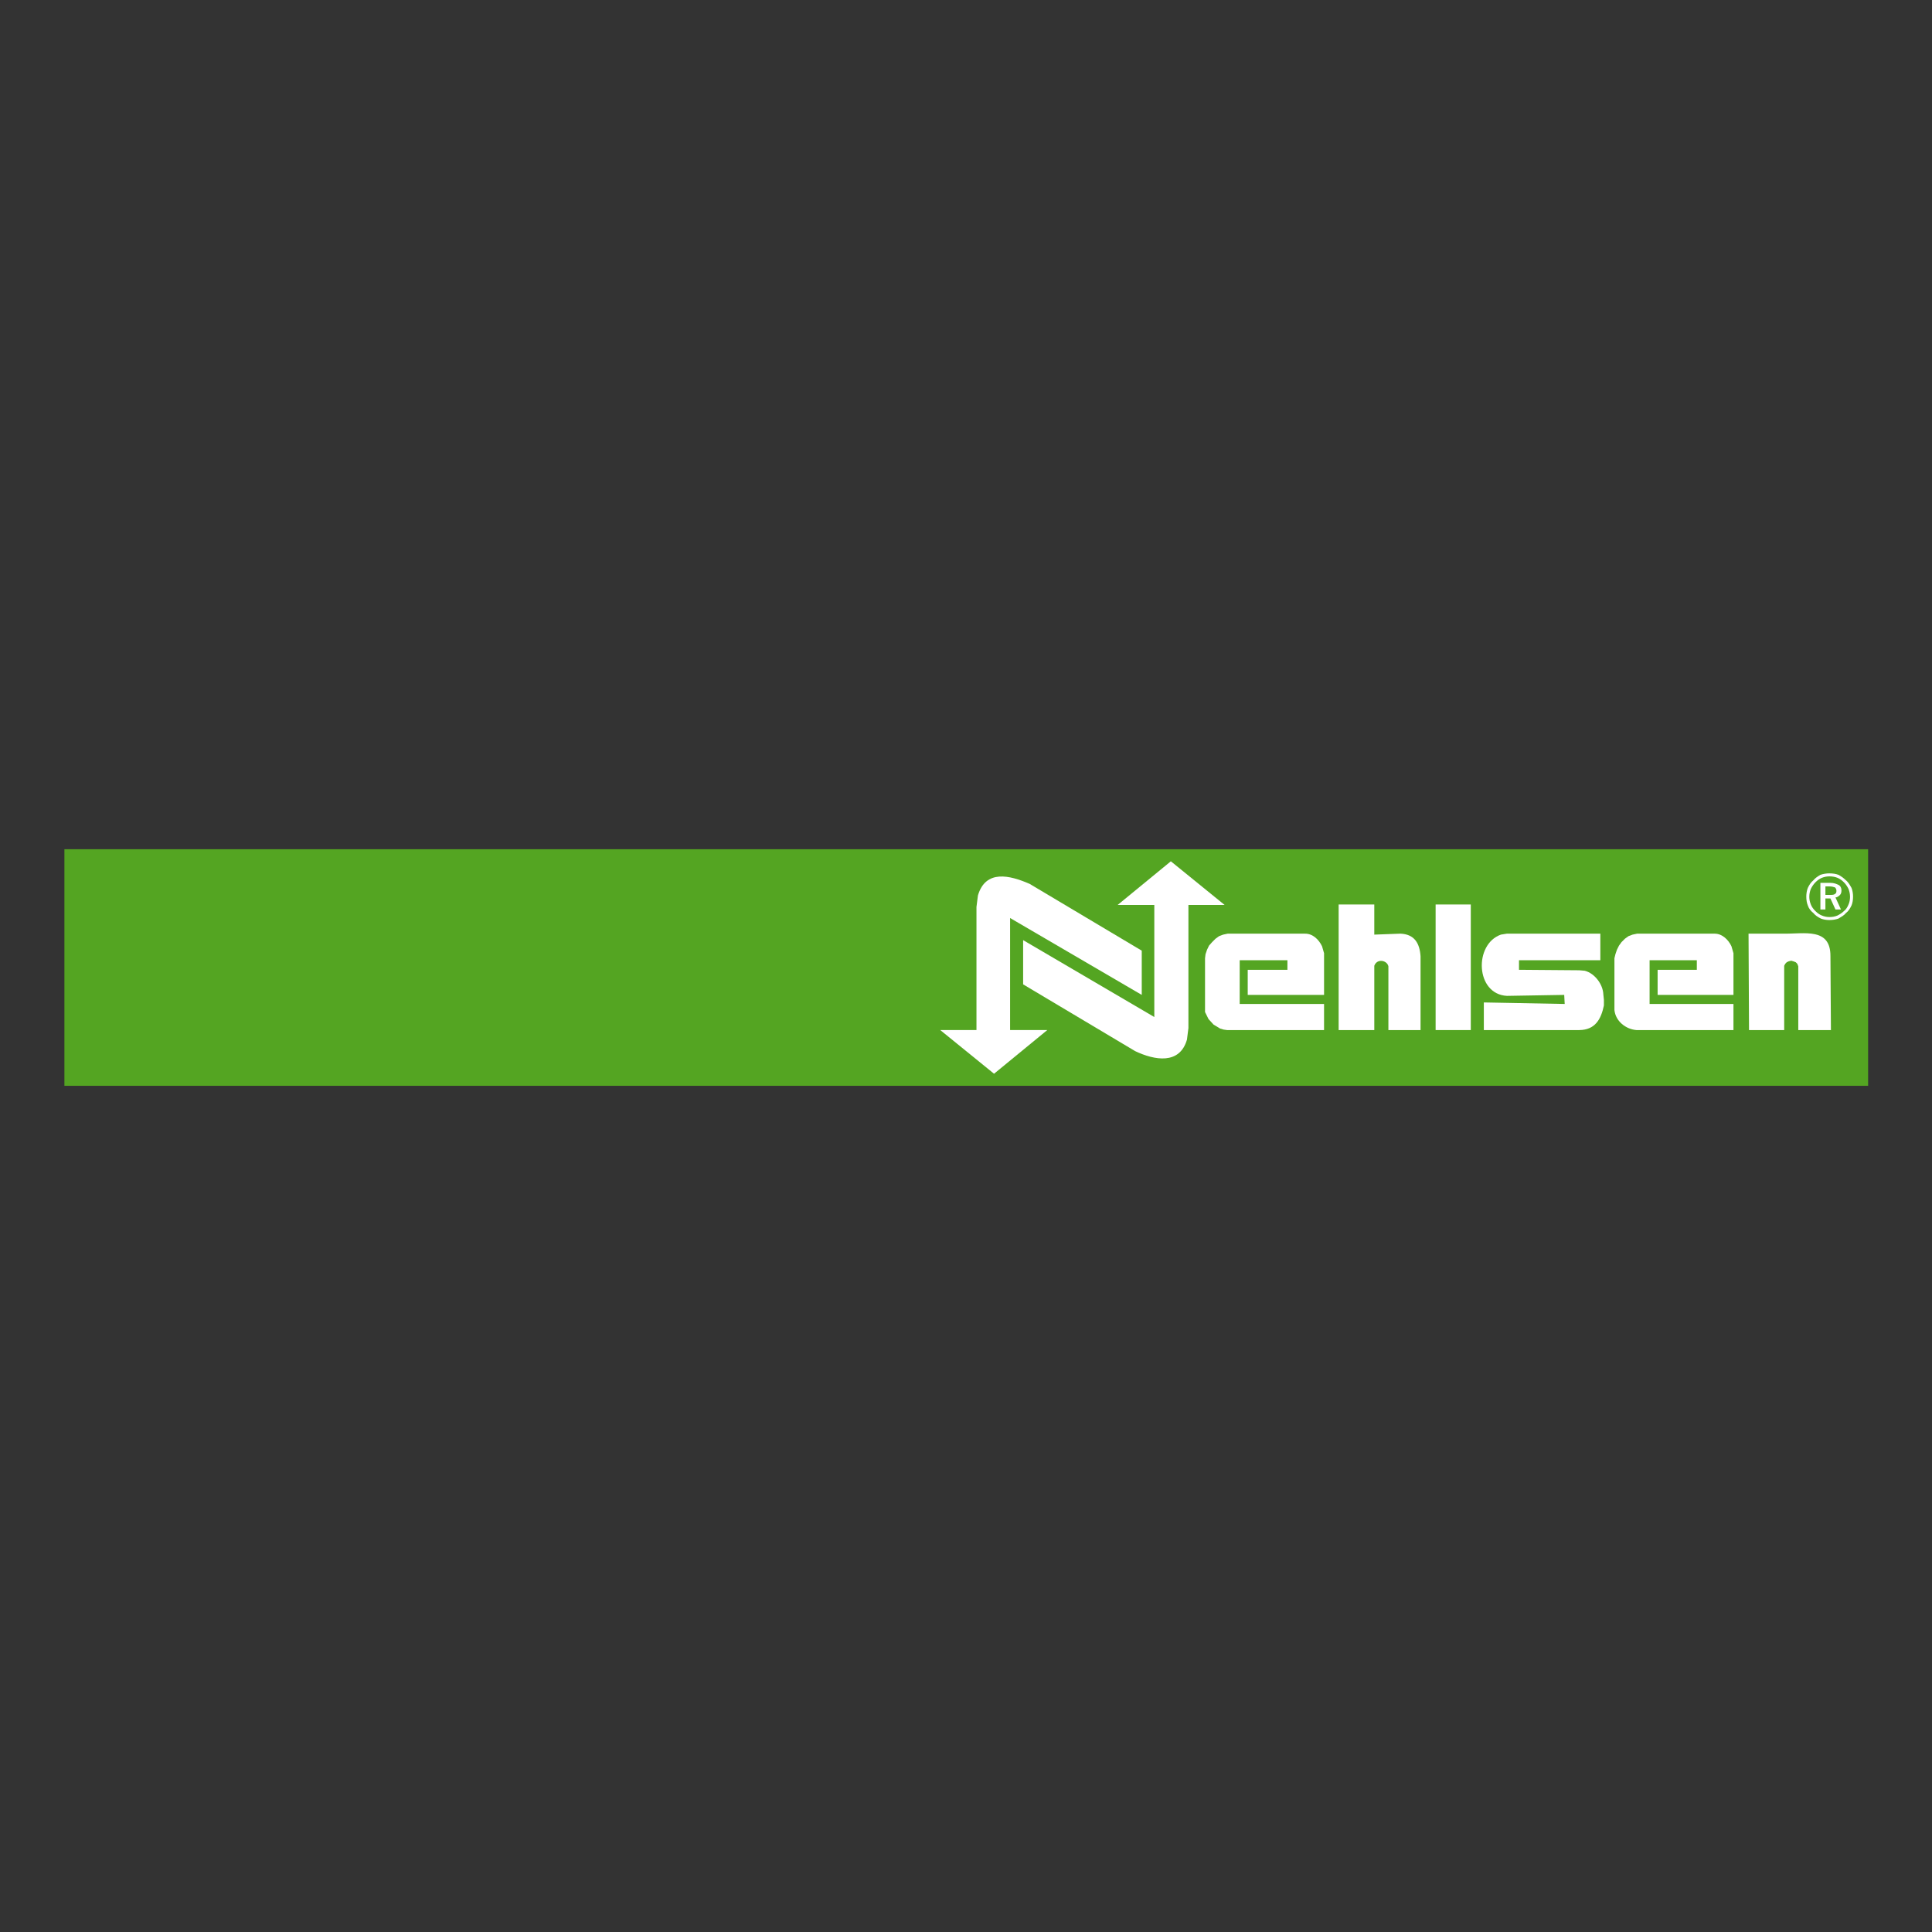 <?xml version="1.0" encoding="UTF-8"?>
<svg xmlns:inkscape="http://www.inkscape.org/namespaces/inkscape" xmlns:sodipodi="http://sodipodi.sourceforge.net/DTD/sodipodi-0.dtd" xmlns="http://www.w3.org/2000/svg" xmlns:svg="http://www.w3.org/2000/svg" xmlns:rdf="http://www.w3.org/1999/02/22-rdf-syntax-ns#" xmlns:cc="http://creativecommons.org/ns#" xmlns:dc="http://purl.org/dc/elements/1.1/" id="Layer_1" x="0px" y="0px" viewBox="0 0 300 300" style="enable-background:new 0 0 300 300;" xml:space="preserve" sodipodi:docname="Logo Nehlsen 300x300.svg" inkscape:version="1.3.2 (091e20e, 2023-11-25, custom)">
  <rect x="0" y="0" width="300" height="300" fill="#333333" stroke="none"/>
  <title id="title41">Logo 300x300</title>
  <defs id="defs41">
    <clipPath id="clipPath238">
      <path inkscape:connector-curvature="0" d="m 467.129,91.889 h 77.706 v 26.094 h -77.706 z" id="path240"></path>
    </clipPath>
    <clipPath id="clipPath262">
      <path inkscape:connector-curvature="0" d="m 467.129,91.889 h 77.706 v 26.094 h -77.706 z" id="path264"></path>
    </clipPath>
  </defs>
  <style type="text/css" id="style1">	.st0{fill:#D40032;}	.st1{fill:#FFFFFF;}	.st2{fill:none;}</style>
  <g id="g3" transform="matrix(0.817,0,0,0.817,9.133,172.858)">
    <g id="g2" transform="translate(1.062,-50.172)">
      <path d="M 0,44.966 H 342.815 V 0 H 0 Z" id="path2670" style="fill:#54a522;fill-opacity:1;fill-rule:nonzero;stroke:none"></path>
      <path d="m 173.347,10.98 0.279,-2.201 c 1.47,-4.95 6.013,-3.859 9.839,-2.188 l 21.296,12.69 v 8.406 l -25.023,-14.613 v 21.296 h 7.067 l -10.117,8.301 -10.224,-8.301 h 6.883 V 10.98" id="path2682" style="fill:#ffffff;fill-opacity:1;fill-rule:nonzero;stroke:none"></path>
      <path d="m 213.632,33.986 -0.279,2.201 c -1.383,4.805 -6.157,3.939 -9.839,2.188 l -21.296,-12.69 V 17.279 l 24.93,14.613 V 10.595 h -6.975 L 210.291,2.294 220.515,10.595 h -6.883 V 33.986" id="path2686" style="fill:#ffffff;fill-opacity:1;fill-rule:nonzero;stroke:none"></path>
      <path d="m 260.614,34.371 h 6.684 V 10.502 h -6.684 z" id="path2688" style="fill:#ffffff;fill-opacity:1;fill-rule:nonzero;stroke:none"></path>
      <path d="m 274.166,16.045 h 17.755 v 5.053 h -15.461 v 1.816 l 11.457,0.092 1.048,0.092 c 1.885,0.487 3.445,2.558 3.527,4.496 l 0.106,1.048 v 1.048 c -0.539,2.63 -1.677,4.66 -4.681,4.681 h -18.14 v -5.251 l 15.369,0.291 -0.092,-1.724 -10.887,0.185 c -6.006,-0.312 -6.311,-9.838 -1.14,-11.643 l 1.14,-0.185" id="path2692" style="fill:#ffffff;fill-opacity:1;fill-rule:nonzero;stroke:none"></path>
      <path d="m 242.182,10.502 h 6.776 v 5.729 L 253.931,16.045 c 2.676,0.12 3.65,1.831 3.819,4.296 v 14.03 h -6.112 v -12.12 c -0.265,-1.164 -2.151,-1.532 -2.679,-0.106 v 12.226 h -6.776 V 10.502" id="path2696" style="fill:#ffffff;fill-opacity:1;fill-rule:nonzero;stroke:none"></path>
      <path d="m 320.086,16.045 h 6.683 c 3.966,0.061 8.922,-1.194 8.885,4.296 l 0.092,14.03 h -6.205 V 22.25 l -0.186,-0.476 -0.291,-0.292 -0.477,-0.185 -0.385,-0.106 -0.477,0.106 -0.384,0.185 -0.279,0.292 -0.199,0.371 v 12.226 h -6.684 l -0.092,-18.326" id="path2700" style="fill:#ffffff;fill-opacity:1;fill-rule:nonzero;stroke:none"></path>
      <path d="m 216.789,20.714 0.092,-0.756 0.292,-0.861 0.371,-0.77 0.583,-0.662 0.664,-0.662 0.662,-0.477 0.77,-0.292 0.861,-0.185 h 14.706 c 1.486,-0.018 2.627,1.129 3.235,2.386 l 0.385,1.326 v 7.93 h -14.508 V 22.915 h 7.545 v -1.816 h -9.07 v 8.314 h 16.032 v 4.96 h -18.419 l -0.676,-0.094 -0.664,-0.199 -1.246,-0.755 -0.955,-1.048 -0.662,-1.34 V 20.714" id="path2704" style="fill:#ffffff;fill-opacity:1;fill-rule:nonzero;stroke:none"></path>
      <path d="m 294.6,20.714 0.185,-0.756 0.292,-0.861 0.385,-0.77 0.476,-0.662 0.664,-0.662 0.662,-0.477 0.77,-0.292 0.861,-0.185 h 14.799 c 1.426,0.022 2.567,1.17 3.143,2.386 l 0.385,1.326 v 7.93 h -14.415 V 22.915 h 7.452 v -1.816 h -8.976 v 8.314 h 15.939 v 4.96 h -18.419 c -2.046,-0.154 -3.994,-1.694 -4.204,-3.819 v -9.84" id="path2708" style="fill:#ffffff;fill-opacity:1;fill-rule:nonzero;stroke:none"></path>
      <path d="m 335.455,7.067 h -0.756 V 8.685 h 0.756 c 0.477,0 0.863,0 1.061,-0.185 0.185,-0.092 0.278,-0.292 0.278,-0.57 0,-0.292 -0.092,-0.477 -0.278,-0.676 C 336.224,7.16 335.933,7.067 335.455,7.067 m 0.199,-0.676 c 0.664,0 1.14,0.199 1.525,0.385 0.385,0.199 0.57,0.57 0.57,1.048 0,0.384 -0.092,0.676 -0.279,0.861 -0.291,0.292 -0.583,0.477 -0.861,0.477 l 1.048,2.294 h -1.048 l -0.955,-2.095 h -0.955 v 2.095 H 333.745 v -5.065 z M 339.38,9.07 c 0,-0.57 -0.106,-1.048 -0.291,-1.525 -0.186,-0.385 -0.477,-0.861 -0.863,-1.246 -0.384,-0.385 -0.756,-0.662 -1.232,-0.863 -0.477,-0.185 -0.955,-0.279 -1.539,-0.279 -0.477,0 -0.955,0.094 -1.433,0.279 -0.477,0.2 -0.849,0.477 -1.232,0.863 -0.385,0.385 -0.676,0.861 -0.863,1.246 -0.185,0.477 -0.291,0.955 -0.291,1.525 0,0.477 0.106,0.955 0.291,1.433 0.186,0.476 0.477,0.861 0.863,1.246 0.384,0.371 0.755,0.662 1.232,0.849 0.477,0.199 0.955,0.291 1.433,0.291 0.584,0 1.061,-0.092 1.539,-0.291 0.371,-0.186 0.849,-0.477 1.232,-0.849 0.385,-0.292 0.676,-0.77 0.863,-1.246 0.185,-0.385 0.291,-0.955 0.291,-1.433 m -3.925,-4.482 c 0.676,0 1.246,0.094 1.724,0.279 0.57,0.291 1.048,0.676 1.433,1.048 0.477,0.385 0.769,0.955 1.048,1.433 C 339.858,7.824 339.95,8.5 339.95,8.977 c 0,0.662 -0.092,1.232 -0.291,1.71 -0.279,0.584 -0.57,1.061 -1.048,1.433 -0.385,0.477 -0.955,0.769 -1.433,1.061 -0.477,0.185 -1.14,0.278 -1.724,0.278 -0.57,0 -1.14,-0.092 -1.617,-0.278 -0.57,-0.292 -1.048,-0.584 -1.433,-1.061 -0.477,-0.371 -0.861,-0.849 -1.048,-1.433 -0.199,-0.477 -0.291,-1.048 -0.291,-1.71 0,-0.477 0.092,-1.154 0.291,-1.631 0.279,-0.57 0.57,-1.048 1.048,-1.433 0.385,-0.477 0.863,-0.756 1.34,-1.048 0.57,-0.185 1.14,-0.279 1.71,-0.279" id="path2712" style="fill:#ffffff;fill-opacity:1;fill-rule:nonzero;stroke:none"></path>
    </g>
  </g>
</svg>
